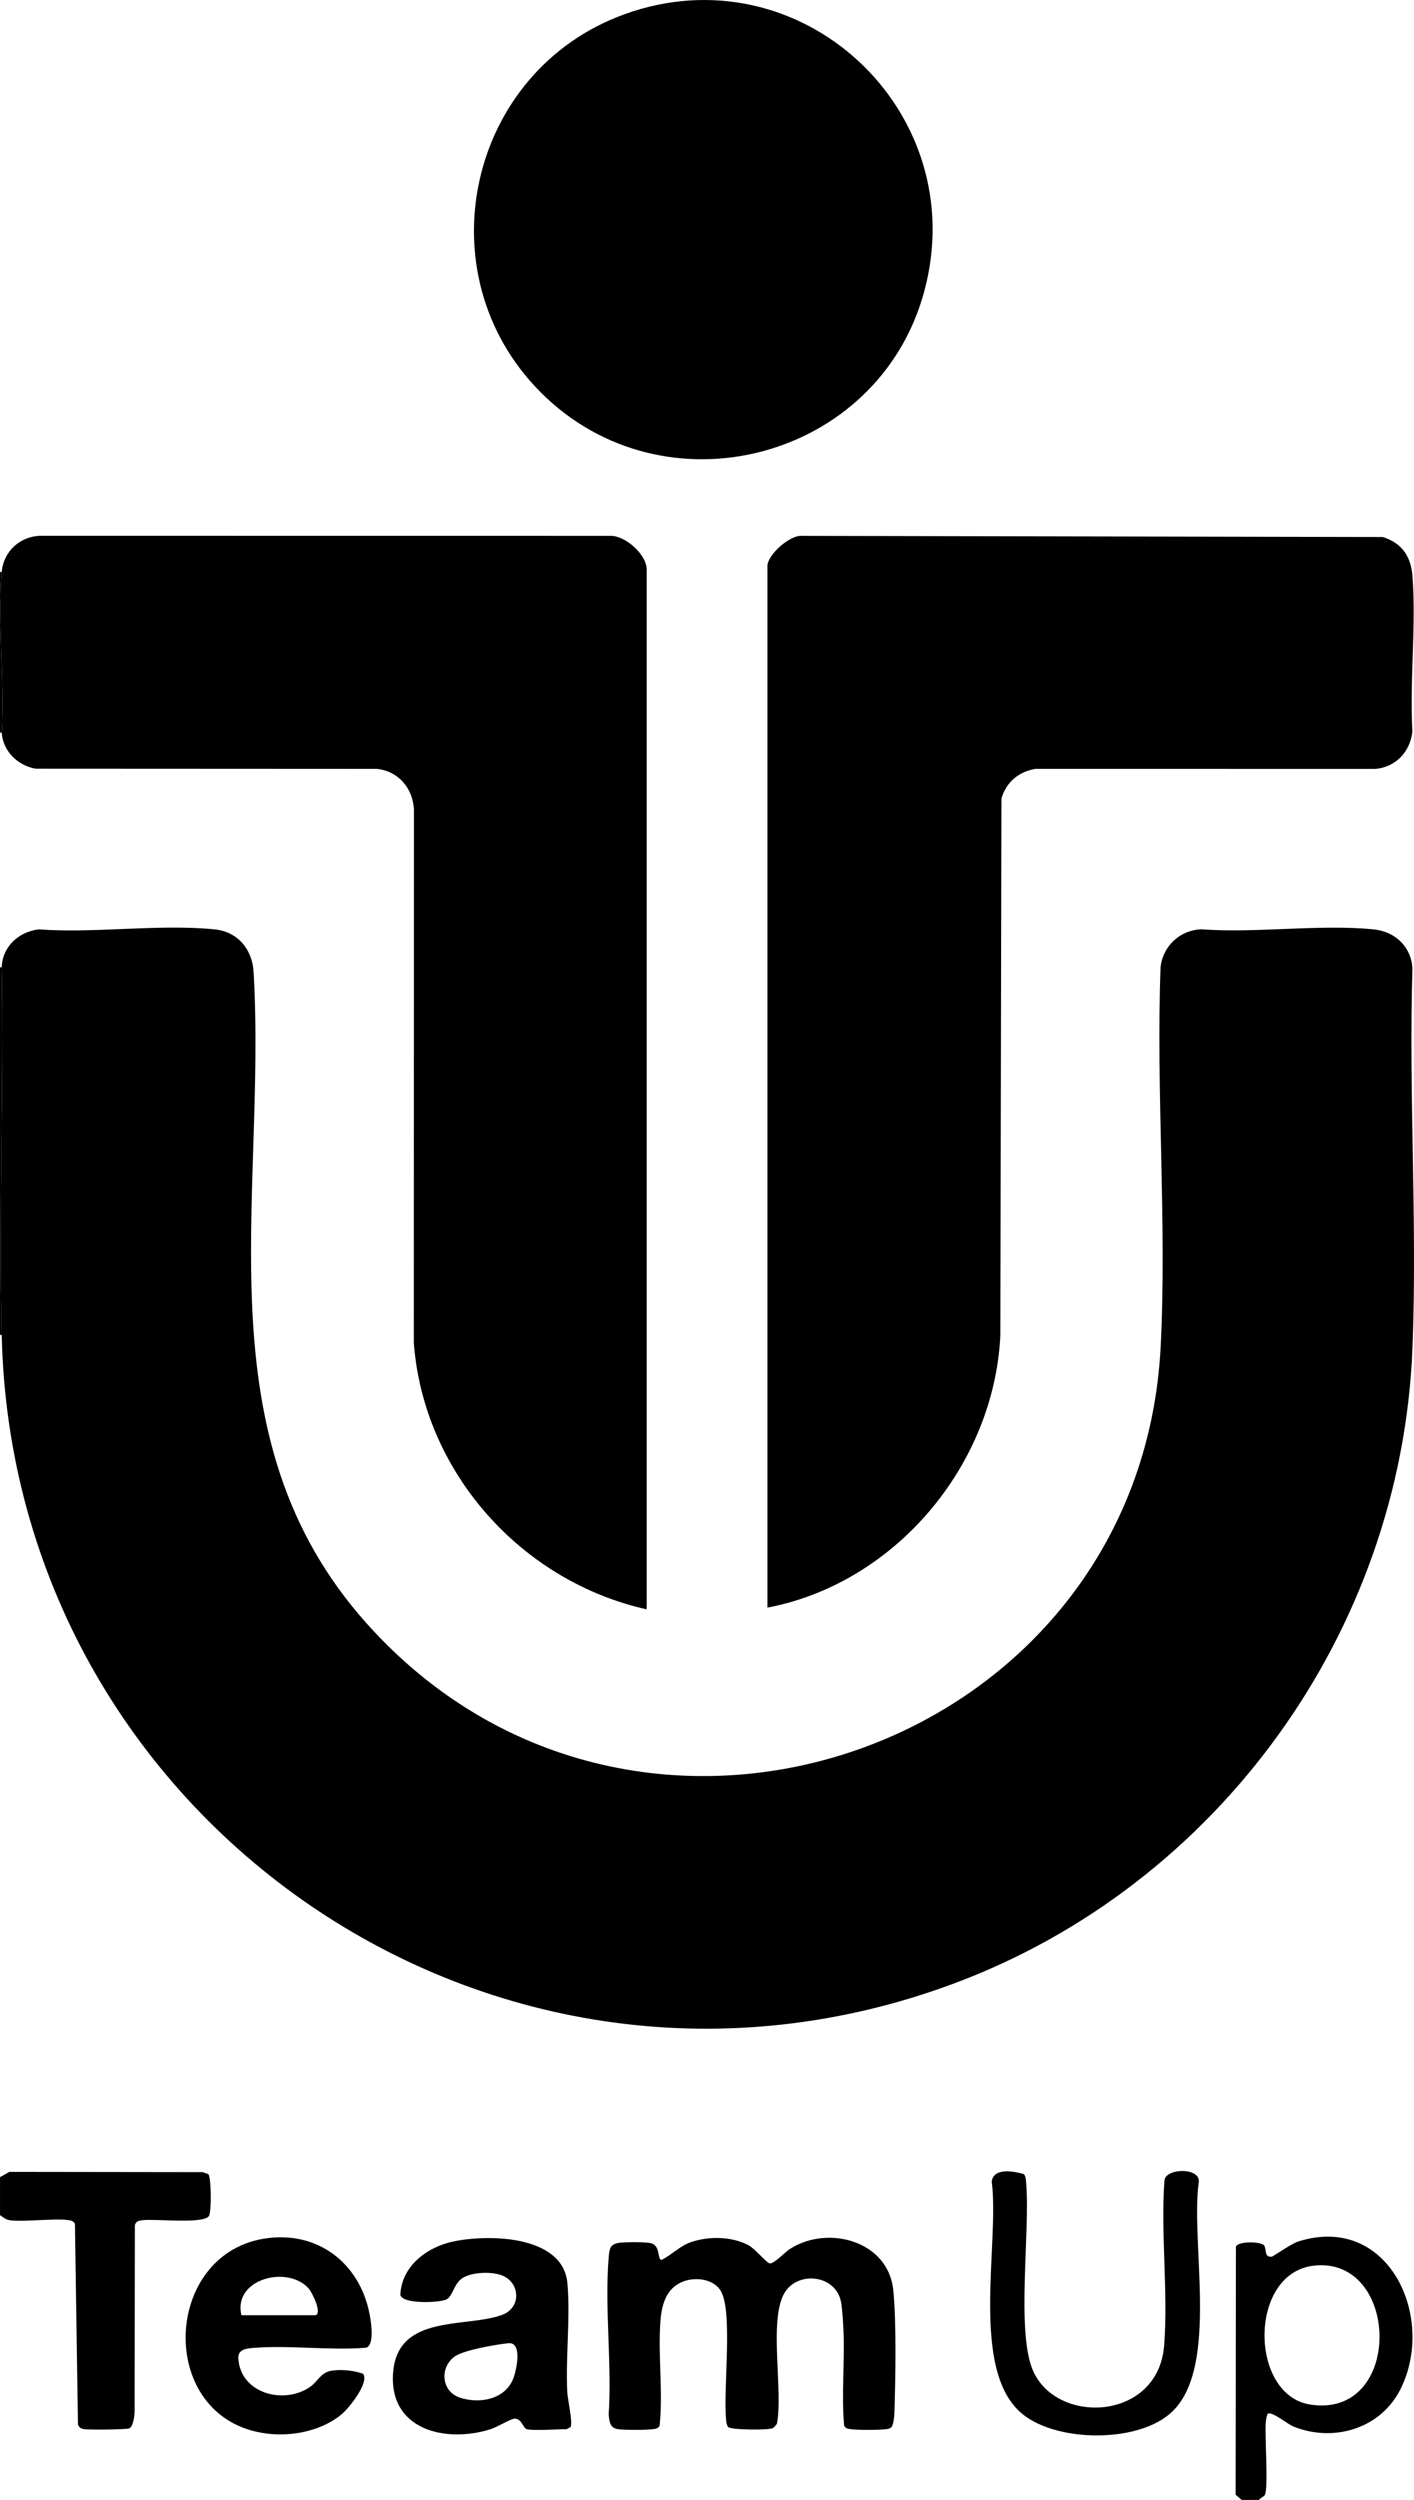 <?xml version="1.0" encoding="UTF-8"?> <svg xmlns="http://www.w3.org/2000/svg" id="Layer_2" width="818.93" height="1447.49" viewBox="0 0 818.93 1447.49"><g id="Layer_1-2"><path d="M0,1260.62l5.44-3.06,111.86.15,3.32,1.14c1.82,1.82,1.93,22.24.33,24.34-3.61,4.72-31.31,1.39-38.59,2.36-2.04.27-3.5.57-4.25,2.75l-.17,108.76c-.21,2.44-.81,7.87-3.02,8.97-1.53.77-23.77.96-26.45.46-1.64-.31-2.77-1.03-3.32-2.67l-1.75-116.17c-.36-.6-.79-1.25-1.43-1.56-4.92-2.39-28.6.73-36.41-.54-2.29-.37-3.73-1.75-5.55-2.95v-21.98Z"></path><path d="M719.12,1447.49l-3.5-2.99.17-143.68c1.41-3.31,14.92-3.03,16.4-.57s-.13,6.9,4.37,6.38c.88-.1,11.22-7.47,15.29-8.76,52.29-16.57,79.98,43.76,59.33,85.34-11.4,22.95-38.63,31.22-62.08,21.79-3.34-1.34-12.51-9.02-14.92-7.39-.71,1.73-.99,3.49-1.13,5.37-.56,7.72,1.59,37.36-.45,41.53-.56,1.14-2.7,1.83-3.5,2.99h-9.99ZM760.85,1311.86c-37.89,4.33-37.4,74.92-2.03,80.42,54.15,8.42,52.21-86.16,2.03-80.42Z"></path><path d="M1,772.95h-1v-212.85h1c1.16,70.89-1.55,141.98,0,212.85Z"></path><path d="M1,424.19h-1v-92.94h1c-2.45,29.79,1.83,62.8,0,92.94Z"></path><path d="M1,772.95c-1.55-70.87,1.16-141.97,0-212.85.36-12.05,9.92-20.65,21.49-21.97,32.59,2.38,69.82-3.23,101.85,0,13.34,1.35,21.67,11.43,22.52,24.44,7.69,132.35-31.17,269.16,65.37,377.29,156.76,175.58,448.22,73.27,459.99-160.36,3.64-72.18-2.8-147.4-.05-219.9,1.6-12.02,11.25-20.99,23.44-21.52,32.03,2.38,68.39-3.07,99.9.05,12.41,1.23,21.62,9.78,22.52,22.44-2.24,72.83,2.85,147.3.01,219.93-6.4,163.92-112.33,310.86-265.48,367.95C287.1,1247.41,7.16,1053.93,1,772.95Z"></path><path d="M1,331.26c.98-11.97,10.54-20.73,22.43-21.03l330.64.04c8.56.24,20.47,11.01,20.47,19.49v602.08c-72.73-16.22-129.28-79.49-134.88-154.35l.08-308.86c-.69-12.31-9.09-22.19-21.52-23.44l-197.66-.1c-10.4-1.9-18.85-10.15-19.56-20.9,1.83-30.13-2.45-63.15,0-92.94Z"></path><path d="M444.46,930.84V327.76c0-6.52,13.21-18.43,20.49-17.48l335.89.67c11.18,3.48,16.35,11.29,17.21,22.76,2.17,29-1.7,60.68-.05,89.97-1.36,11.66-9.63,20.48-21.42,21.54l-196.8-.04c-9.8,1.59-17,7.67-19.79,17.17l-.64,311.14c-3.74,75.18-61,143.25-134.88,157.35Z"></path><path d="M312.97,226.98c-68.21-68.62-41.91-186.01,48.82-218.77,102.01-36.83,201.73,56.22,173.48,160.58-26.45,97.7-150.86,130.07-222.3,58.19Z"></path><path d="M421.72,1405.28c-1.13-1.56-1.12-3.39-1.28-5.22-1.45-17.25,3.73-59.46-2.44-72.51-3.78-8-14.89-9.42-22.47-6.47-9.73,3.78-12.32,13.42-13.04,22.93-1.47,19.62,1.59,40.75-.46,60.5-.92,1.67-2.25,1.82-3.95,2.04-3.96.51-16.13.53-20.07,0-4.78-.64-5.09-4.3-5.49-8.5,1.91-29.49-2.41-61.87,0-91.01.42-5.1.88-7.82,6.51-8.47,3.59-.42,14.49-.49,17.78.23,5.83,1.29,3.73,9.23,6.24,9.77,6.13-3,10.72-8.24,17.48-10.46,10.37-3.41,23.24-3.2,32.99,1.92,3.8,2,10.62,10.48,12.4,10.53,2.61.07,8.54-6.44,11.59-8.39,22.04-14.12,57-4.66,59.84,23.91,1.91,19.25,1.28,51.86.62,71.77-.06,1.67-.62,6.1-1.51,7.27-.93,1.2-2.18,1.26-3.55,1.44-3.99.52-16.07.52-20.07,0-1.7-.22-3.03-.37-3.95-2.04-1.67-18.75.52-37.75-.45-56.51-.21-4.06-.65-10.93-1.28-14.71-2.68-16.09-24.62-18.63-32.56-6.07-9.74,15.4-.83,57.37-4.68,76.26-.67.83-1.55,2.08-2.5,2.5-2.57,1.14-23.96,1.04-25.71-.71Z"></path><path d="M305.13,1406.52c-2.34-.65-2.86-6.03-6.96-6.08-2.26-.03-10.19,4.9-14,6.1-26.52,8.36-59.55.15-56.44-33.48,3.1-33.41,42.53-25.04,63.15-32.74,11.34-4.24,10.37-19.02-.51-22.96-6.04-2.19-17.26-1.8-22.66,1.78-5.05,3.35-5.45,10.82-9.54,12.44-4.36,1.73-24.74,2.66-26.31-2.71.61-16.59,15.24-27.73,30.58-30.99,20.35-4.33,63.69-3.78,66.18,24.17,1.78,19.93-1.08,42.68-.08,63.04.2,4.01,3.34,17.82,1.88,20.28-.72.15-1.97,1.17-2.34,1.17-5.01,0-19.39,1-22.97,0ZM294.44,1356.77c-7.01.7-26.09,3.94-31.25,7.78-8.68,6.46-7.61,20.18,3.22,23.74,11.15,3.67,25.85,1.18,30.73-10.77,1.99-4.88,5.65-21.59-2.7-20.76Z"></path><path d="M155.56,1295.85c30.76-3.61,54.27,16.64,58.92,46.47.6,3.86,2.21,15.63-2.43,17.04-21.33,1.72-44.69-1.62-65.77.15-4.15.35-8.61,1.01-8.24,6.26,1.44,20.4,26.78,26.69,41.67,16.19,4.17-2.94,6.17-8.17,11.79-9.19,5.71-1.04,13.34-.3,18.81,1.69,3.68,5.09-8.06,19.64-12.03,23.08-10.69,9.26-27,12.96-40.84,11.84-67.6-5.45-64.93-106.14-1.87-113.54ZM139.83,1340.56h42.45c4.85,0-1.35-13.09-3.5-15.48-12.44-13.86-44.03-5.36-38.95,15.48Z"></path><path d="M593.04,1258.86c1.13,1.56,1.12,3.39,1.28,5.22,2.34,27.82-5.76,85.45,3.78,108.15,13.54,32.22,72.71,29.65,76.12-14.13,2.4-30.85-2.05-64.6.18-95.76,1.15-7.25,21.78-7.42,19.8,1.74-4.65,35.01,11.75,105.72-14.98,131.99-19.03,18.69-66.54,18.22-86.85,1.88-31.09-25.03-13.35-98.69-18-134.77,1.04-8.25,12.83-6.02,18.68-4.32Z"></path></g></svg> 